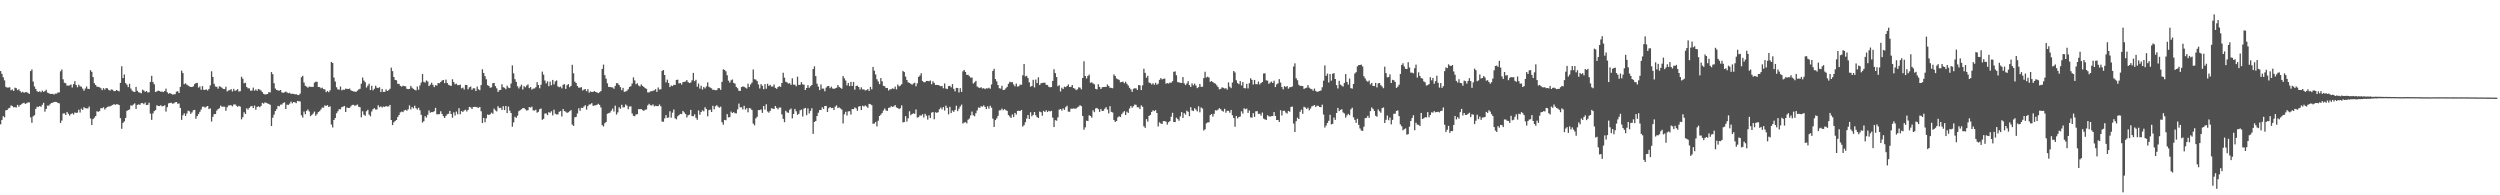<svg xmlns="http://www.w3.org/2000/svg" width="1920" height="150"><path fill="#4f4f4f" d="M0 54.568h1v40.945H0zM1 56.749h1v35.386H1zM2 59.347h1v29.87H2zM3 61.723h1v28.45H3zM4 66.648h1v18.083H4zM5 67.266h1v17.21H5zM6 67.241h1v16.028H6zM7 67.041h1v15.763H7zM8 69.329h1v11.592H8zM9 68.726h1v12.722H9zM10 69.833h1v12.615H10zM11 67.308h1v14.992H11zM12 67.724h1v14.87H12zM13 69.228h1v11.289H13zM14 68.569h1v13.387H14zM15 70.063h1v10.611H15zM16 71.09h1v8.973H16zM17 70.51h1v8.822H17zM18 71.253h1v7.688H18zM19 70.765h1v9.077H19zM20 70.775h1v8.459H20zM21 71.301h1v7.359H21zM22 72.151h1v6.535H22zM23 54.62h1v35.511H23zM24 53.343h1v40.978H24zM25 62.613h1v26.753H25zM26 66.384h1v22.114H26zM27 68.321h1v15.351H27zM28 70.054h1v11.929H28zM29 70.614h1v11.611H29zM30 70.1h1v11.31H30zM31 70.878h1v11.195H31zM32 69.566h1v10.927H32zM33 70.622h1v8.327H33zM34 69.944h1v15.814H34zM35 68.911h1v14.775H35zM36 71.132h1v9.993H36zM37 71.553h1v9.608H37zM38 72.138h1v7.918H38zM39 72.078h1v7.023H39zM40 72.075h1v6.794H40zM41 72.587h1v5.782H41zM42 71.862h1v6.354H42zM43 71.871h1v6.501H43zM44 71.028h1v8.008H44zM45 70.946h1v8.488H45zM46 54.789h1v39.602H46zM47 53.377h1v39.205H47zM48 60.911h1v26.259H48zM49 63.551h1v23.488H49zM50 63.946h1v24.364H50zM51 65.754h1v20.23H51zM52 65.767h1v21.584H52zM53 65.545h1v23.258H53zM54 64.847h1v22.817H54zM55 67.149h1v19.778H55zM56 64.603h1v23.367H56zM57 62.312h1v24.07H57zM58 65.261h1v21.482H58zM59 67.042h1v19.44H59zM60 65.033h1v19.251H60zM61 66.251h1v20.171H61zM62 66.601h1v16.848H62zM63 68.055h1v16.365H63zM64 69.666h1v12.724H64zM65 68.006h1v15.086H65zM66 66.392h1v16.861H66zM67 68.175h1v15.15H67zM68 68.328h1v13.467H68zM69 53.888h1v37.095H69zM70 55.119h1v40.861H70zM71 59.19h1v32.282H71zM72 63.915h1v26.479H72zM73 65.28h1v23.834H73zM74 66.576h1v18.863H74zM75 66.729h1v19.109H75zM76 67.028h1v18.318H76zM77 67.775h1v15.329H77zM78 69.24h1v13.91H78zM79 67.709h1v14.663H79zM80 68.826h1v15.289H80zM81 67.655h1v15.415H81zM82 67.853h1v14.206H82zM83 69.027h1v12.77H83zM84 69.598h1v12.063H84zM85 68.646h1v12.516H85zM86 68.915h1v11.761H86zM87 69.997h1v9.92H87zM88 69.919h1v10.691H88zM89 69.113h1v10.928H89zM90 69.661h1v10.491H90zM91 70.163h1v10.55H91zM92 63.62h1v27.093H92zM93 50.871h1v48.059H93zM94 59.958h1v34.429H94zM95 57.179h1v36.03H95zM96 63.809h1v26.771H96zM97 65.007h1v20.164H97zM98 66.869h1v17.669H98zM99 64.371h1v19.711H99zM100 68.017h1v12.942H100zM101 69.592h1v11.547H101zM102 70.411h1v9.888H102zM103 70.677h1v8.719H103zM104 66.73h1v16.925H104zM105 69.75h1v10.815H105zM106 70.884h1v9.233H106zM107 71.176h1v9.337H107zM108 71.675h1v7.53H108zM109 68.879h1v10.32H109zM110 69.532h1v10.538H110zM111 70.547h1v8.242H111zM112 69.848h1v10.845H112zM113 71.003h1v9.549H113zM114 70.857h1v8.059H114zM115 62.949h1v24.277H115zM116 58.208h1v33.841H116zM117 63.041h1v24.111H117zM118 64.73h1v20.641H118zM119 70.676h1v13.837H119zM120 70.148h1v10.686H120zM121 69.591h1v11.779H121zM122 69.874h1v11.585H122zM123 70.442h1v10.345H123zM124 70.321h1v11.376H124zM125 70.721h1v10.757H125zM126 69.889h1v10.956H126zM127 68.069h1v17.623H127zM128 70.864h1v11.485H128zM129 71.988h1v7.446H129zM130 71.446h1v7.629H130zM131 72.021h1v6.886H131zM132 72.616h1v6.994H132zM133 72.465h1v6.968H133zM134 72.34h1v6.239H134zM135 70.403h1v7.946H135zM136 70.016h1v9.653H136zM137 71.438h1v8.027H137zM138 66.699h1v16.216H138zM139 54.239h1v37.796H139zM140 56.134h1v32.406H140zM141 64.678h1v22.354H141zM142 63.985h1v25.124H142zM143 64.98h1v22.203H143zM144 65.701h1v19.277H144zM145 66.34h1v19.166H145zM146 66.839h1v20.601H146zM147 66.832h1v19.488H147zM148 66.3h1v18.393H148zM149 64.598h1v19.78H149zM150 63.802h1v27.381H150zM151 63.648h1v25.474H151zM152 67.263h1v20.346H152zM153 66.407h1v19.511H153zM154 68.891h1v15.287H154zM155 66.165h1v15.808H155zM156 69.01h1v12.906H156zM157 68.946h1v13.763H157zM158 68.658h1v13.276H158zM159 69.511h1v11.884H159zM160 68.3h1v15.484H160zM161 65.578h1v17.677H161zM162 54.742h1v38.612H162zM163 59.092h1v30.649H163zM164 64.368h1v23.303H164zM165 66.398h1v21.186H165zM166 66.669h1v18.285H166zM167 68.084h1v15.704H167zM168 66.251h1v16.897H168zM169 66.665h1v14.446H169zM170 67.43h1v14.525H170zM171 68.292h1v13.644H171zM172 68.404h1v13.549H172zM173 66.588h1v18.527H173zM174 70.178h1v12.207H174zM175 69.412h1v11.625H175zM176 69.203h1v11.628H176zM177 68.39h1v12.465H177zM178 70.252h1v11.479H178zM179 68.263h1v12.096H179zM180 69.796h1v10.296H180zM181 69.254h1v11.921H181zM182 68.472h1v13.572H182zM183 70.373h1v10.934H183zM184 70.049h1v11.873H184zM185 58.942h1v32.725H185zM186 60.49h1v29.52H186zM187 63.943h1v22.303H187zM188 63.589h1v23.982H188zM189 66.752h1v16.447H189zM190 67.818h1v16.339H190zM191 67.844h1v14.994H191zM192 69.667h1v12.082H192zM193 69.507h1v11.826H193zM194 67.28h1v15.656H194zM195 69.65h1v11.449H195zM196 68.666h1v15.598H196zM197 69.758h1v12.366H197zM198 68.296h1v13.342H198zM199 68.802h1v13.583H199zM200 69.552h1v11.787H200zM201 70.757h1v8.264H201zM202 72.087h1v7.546H202zM203 72.529h1v6.093H203zM204 72.399h1v6.588H204zM205 72.199h1v7.243H205zM206 70.682h1v9.144H206zM207 71.017h1v9.491H207zM208 55.329h1v41.515H208zM209 56.979h1v33.453H209zM210 63.896h1v24.149H210zM211 68h1v17.278H211zM212 69.048h1v14.8H212zM213 69.427h1v11.923H213zM214 69.651h1v12.013H214zM215 69.103h1v11.276H215zM216 70.938h1v9.327H216zM217 71.248h1v7.902H217zM218 70.924h1v7.683H218zM219 70.294h1v13.441H219zM220 71.001h1v9.367H220zM221 71.582h1v9.012H221zM222 71.211h1v8.354H222zM223 72.159h1v5.894H223zM224 71.961h1v7.373H224zM225 72.133h1v6.226H225zM226 72.447h1v6.167H226zM227 72.297h1v6.944H227zM228 72.902h1v4.633H228zM229 73.026h1v4.767H229zM230 71.9h1v6.036H230zM231 59.36h1v29.167H231zM232 58.234h1v32.036H232zM233 63.41h1v22.25H233zM234 65.9h1v21.81H234zM235 66.496h1v18.655H235zM236 67.345h1v16.726H236zM237 66.445h1v19.147H237zM238 66.686h1v22.496H238zM239 66.772h1v21.509H239zM240 66.739h1v20.479H240zM241 63.501h1v22.199H241zM242 62.794h1v26.069H242zM243 62.767h1v24.952H243zM244 66.75h1v19.331H244zM245 66.881h1v18.532H245zM246 67.814h1v16.278H246zM247 67.31h1v15.263H247zM248 68.457h1v14.224H248zM249 68.681h1v12.208H249zM250 70.745h1v10.624H250zM251 69.813h1v10.935H251zM252 70.805h1v11.393H252zM253 69.35h1v12.319H253zM254 47.57h1v48.07H254zM255 48.32h1v49.587H255zM256 59.622h1v32.524H256zM257 62.625h1v28.047H257zM258 67.039h1v19.964H258zM259 68.59h1v16.873H259zM260 68.935h1v14.939H260zM261 66.468h1v17.505H261zM262 69.381h1v12.92H262zM263 68.823h1v13.089H263zM264 68.955h1v12.423H264zM265 68.033h1v17.958H265zM266 68.262h1v14.274H266zM267 68.398h1v14.536H267zM268 67.986h1v14.918H268zM269 69.307h1v12.371H269zM270 69.83h1v10.734H270zM271 70.173h1v10.289H271zM272 70.353h1v10.836H272zM273 70.562h1v10.387H273zM274 69.562h1v10.721H274zM275 68.726h1v13.278H275zM276 68.218h1v14.168H276zM277 64.29h1v25.802H277zM278 59.526h1v25.936H278zM279 61.855h1v26.274H279zM280 63.152h1v25.78H280zM281 67.245h1v18.23H281zM282 65.723h1v18.621H282zM283 64.241h1v23.783H283zM284 69.167h1v20.152H284zM285 65.895h1v19.711H285zM286 69.31h1v14.54H286zM287 68.163h1v14.943H287zM288 65.865h1v18.234H288zM289 67.341h1v16.734H289zM290 67.63h1v13.207H290zM291 66.993h1v15.339H291zM292 70.7h1v10.996H292zM293 68.302h1v14.294H293zM294 70.626h1v11.202H294zM295 70.57h1v11.55H295zM296 68.639h1v12.76H296zM297 69.888h1v11.974H297zM298 69.288h1v12.439H298zM299 68.16h1v12.419H299zM300 51.915h1v40.247H300zM301 54.644h1v41.43H301zM302 59.113h1v34.843H302zM303 61.372h1v31.583H303zM304 61.645h1v30.537H304zM305 64.35h1v25.532H305zM306 64.425h1v23.881H306zM307 65.931h1v20.413H307zM308 66.584h1v19.104H308zM309 65.864h1v20.285H309zM310 66.088h1v18.743H310zM311 66.289h1v18.101H311zM312 68.212h1v16.841H312zM313 68.449h1v15.452H313zM314 68.242h1v12.682H314zM315 65.968h1v18.068H315zM316 67.371h1v14.88H316zM317 68.231h1v15.01H317zM318 68.943h1v12.275H318zM319 69.451h1v13.646H319zM320 66.445h1v17.681H320zM321 68.927h1v13.85H321zM322 65.658h1v19.088H322zM323 63.398h1v24.757H323zM324 56.844h1v37.321H324zM325 62.818h1v30.269H325zM326 63.436h1v25.828H326zM327 61.816h1v28.514H327zM328 62.539h1v25.617H328zM329 66.077h1v18.769H329zM330 65.047h1v21.555H330zM331 63.561h1v22.486H331zM332 65.161h1v20.956H332zM333 66.928h1v18.459H333zM334 65.458h1v17.364H334zM335 65.684h1v22.058H335zM336 63.758h1v24.073H336zM337 63.953h1v23.681H337zM338 62.981h1v22.487H338zM339 61.863h1v25.642H339zM340 61.416h1v27.842H340zM341 63.87h1v26.745H341zM342 61.128h1v27.921H342zM343 63.739h1v24.043H343zM344 65.128h1v22.227H344zM345 65.629h1v19.581H345zM346 65.997h1v21.55H346zM347 60.866h1v29.576H347zM348 63.008h1v23.284H348zM349 64.712h1v23.994H349zM350 64.282h1v21.44H350zM351 65.407h1v22.332H351zM352 65.4h1v17.736H352zM353 64.979h1v22.796H353zM354 67.845h1v17.495H354zM355 67.267h1v18.677H355zM356 68.712h1v16.192H356zM357 65.164h1v19.112H357zM358 65.255h1v20.414H358zM359 68.618h1v15.826H359zM360 66.996h1v15.143H360zM361 66.46h1v16.034H361zM362 68.939h1v14.845H362zM363 67.812h1v14.411H363zM364 67.86h1v14.233H364zM365 69.9h1v12.242H365zM366 66.502h1v15.981H366zM367 68.574h1v14.251H367zM368 69.262h1v12.854H368zM369 65.386h1v20.076H369zM370 53.174h1v41.364H370zM371 56.019h1v34.575H371zM372 58.456h1v35.439H372zM373 60.895h1v29.996H373zM374 65.396h1v22.587H374zM375 66.016h1v22.336H375zM376 67.375h1v20.396H376zM377 67.019h1v19.515H377zM378 63.898h1v23.469H378zM379 63.671h1v19.784H379zM380 66.173h1v18.598H380zM381 67.829h1v17.702H381zM382 70.624h1v10.945H382zM383 69.286h1v13.698H383zM384 69.011h1v13.737H384zM385 64.698h1v19.712H385zM386 66.985h1v14.555H386zM387 67.421h1v17.085H387zM388 68.515h1v12.919H388zM389 65.818h1v21.065H389zM390 67.27h1v14.552H390zM391 67.623h1v17.359H391zM392 64.17h1v22.619H392zM393 50.233h1v47.06H393zM394 56.295h1v37.698H394zM395 60.844h1v28.803H395zM396 62.87h1v27.629H396zM397 66.269h1v22.542H397zM398 67.945h1v17.434H398zM399 66.481h1v18.15H399zM400 65.009h1v18.91H400zM401 68.709h1v14.405H401zM402 66.17h1v16.831H402zM403 67.042h1v16.954H403zM404 65.679h1v19.264H404zM405 64.893h1v19.682H405zM406 67.683h1v14.52H406zM407 66.844h1v15.792H407zM408 68.829h1v13.074H408zM409 68.027h1v16.714H409zM410 67.936h1v17.03H410zM411 67.036h1v17.216H411zM412 63.102h1v23.441H412zM413 65.26h1v20.618H413zM414 67.812h1v16.044H414zM415 65.096h1v18.234H415zM416 54.982h1v37.03H416zM417 57.273h1v33.996H417zM418 61.813h1v25.377H418zM419 64.038h1v23.045H419zM420 62.477h1v25.951H420zM421 66.191h1v19.965H421zM422 62.691h1v23.885H422zM423 65.466h1v19.967H423zM424 61.392h1v27.236H424zM425 64.748h1v19.516H425zM426 62.456h1v24.876H426zM427 61.76h1v26.21H427zM428 66.377h1v21.503H428zM429 66.945h1v18.914H429zM430 66.48h1v18.816H430zM431 67.856h1v21.629H431zM432 65.099h1v18.653H432zM433 64.632h1v20.724H433zM434 68.228h1v17.533H434zM435 65.408h1v21.303H435zM436 64.571h1v21.672H436zM437 66.959h1v18.486H437zM438 65.971h1v18.598H438zM439 49.757h1v45.914H439zM440 56.261h1v40.462H440zM441 62.694h1v27.398H441zM442 63.809h1v25.96H442zM443 66.044h1v21.114H443zM444 67.371h1v15.842H444zM445 67.203h1v17.867H445zM446 66.988h1v15.752H446zM447 69.497h1v13.449H447zM448 68.756h1v13.034H448zM449 68.406h1v12.399H449zM450 70.067h1v14.135H450zM451 68.461h1v13.025H451zM452 71.194h1v9.077H452zM453 70.157h1v9.983H453zM454 70.729h1v8.466H454zM455 70.531h1v10.77H455zM456 69.928h1v11.074H456zM457 70.688h1v10.208H457zM458 70.955h1v9.529H458zM459 71.515h1v8.195H459zM460 70.851h1v9.753H460zM461 69.937h1v12.615H461zM462 52.959h1v43.128H462zM463 49.621h1v47.563H463zM464 57.682h1v36.996H464zM465 60.417h1v33.259H465zM466 63.999h1v23.329H466zM467 66.78h1v20.154H467zM468 66.769h1v19.723H468zM469 67.095h1v17.93H469zM470 67.106h1v16.319H470zM471 68.128h1v17.54H471zM472 66.01h1v15.146H472zM473 63.856h1v24.134H473zM474 63.976h1v22.344H474zM475 65.282h1v17.148H475zM476 66.908h1v16.64H476zM477 69.293h1v11.169H477zM478 67.48h1v15.004H478zM479 70.511h1v11.875H479zM480 70.284h1v9.939H480zM481 69.684h1v11.471H481zM482 68.481h1v15.412H482zM483 66.77h1v15.07H483zM484 66.194h1v15.477H484zM485 64.169h1v22.982H485zM486 59.42h1v29.54H486zM487 61.722h1v27.538H487zM488 64.701h1v23.228H488zM489 63.963h1v23.704H489zM490 65.689h1v18.13H490zM491 66.409h1v17.526H491zM492 64.806h1v18.883H492zM493 65.928h1v18.658H493zM494 66.763h1v18.375H494zM495 67.684h1v16.586H495zM496 68.234h1v15.851H496zM497 70.947h1v10.03H497zM498 70.972h1v8.762H498zM499 70.145h1v10.671H499zM500 70.083h1v10.948H500zM501 69.662h1v10.521H501zM502 69.372h1v12.341H502zM503 68.45h1v12.749H503zM504 70.551h1v10.949H504zM505 67.155h1v14.355H505zM506 68.74h1v11.502H506zM507 68.531h1v13.058H507zM508 54.444h1v38.869H508zM509 53.762h1v39.79H509zM510 57.603h1v33.31H510zM511 63.296h1v25.126H511zM512 61.145h1v29.364H512zM513 63.681h1v26.584H513zM514 66.856h1v18.581H514zM515 65.626h1v24.749H515zM516 66.118h1v20.392H516zM517 65.148h1v18.978H517zM518 65.234h1v25.659H518zM519 61.409h1v30.226H519zM520 61.166h1v28.112H520zM521 64.066h1v24.322H521zM522 63.743h1v23.727H522zM523 64.923h1v22.716H523zM524 63.077h1v22.119H524zM525 62.859h1v23.476H525zM526 62.542h1v25.075H526zM527 61.471h1v28.72H527zM528 63.088h1v25.499H528zM529 63.784h1v24.291H529zM530 63.401h1v20.963H530zM531 61.713h1v27.492H531zM532 55.946h1v33.274H532zM533 62.352h1v25.459H533zM534 61.273h1v29.173H534zM535 66.586h1v25.415H535zM536 64.132h1v20.713H536zM537 68.029h1v20.078H537zM538 65.843h1v20.158H538zM539 68.763h1v15.963H539zM540 66.819h1v18.692H540zM541 67.904h1v14.47H541zM542 66.378h1v17.398H542zM543 63.223h1v26.121H543zM544 66.618h1v18.031H544zM545 67.288h1v16.929H545zM546 67.816h1v18.223H546zM547 69.031h1v12.248H547zM548 68.922h1v15.067H548zM549 69.309h1v12.28H549zM550 69.179h1v11.627H550zM551 67.754h1v14.166H551zM552 67.739h1v14.963H552zM553 69.035h1v12.884H553zM554 62.869h1v30.998H554zM555 53.232h1v42.547H555zM556 53.697h1v38.395H556zM557 54.777h1v37.576H557zM558 57.82h1v29.813H558zM559 61.975h1v28.166H559zM560 63.498h1v26.485H560zM561 61.672h1v24.028H561zM562 61.027h1v25.795H562zM563 63.646h1v22.486H563zM564 64.265h1v22.704H564zM565 66.74h1v20.328H565zM566 67.802h1v16.238H566zM567 69.753h1v9.814H567zM568 69.837h1v12.579H568zM569 66.844h1v15.513H569zM570 66.346h1v17.744H570zM571 66.669h1v14.599H571zM572 67.279h1v16.843H572zM573 67.997h1v15.086H573zM574 64.274h1v22.014H574zM575 66.792h1v16.204H575zM576 64.844h1v18.498H576zM577 63.443h1v21.07H577zM578 53.353h1v41.554H578zM579 60.82h1v35.431H579zM580 61.115h1v29.821H580zM581 62.236h1v27.449H581zM582 64.851h1v19.681H582zM583 67.942h1v16.645H583zM584 64.599h1v19.448H584zM585 65.887h1v20.805H585zM586 68.504h1v12.898H586zM587 64.613h1v19.519H587zM588 68.157h1v11.9H588zM589 64.334h1v21.26H589zM590 66.007h1v20.518H590zM591 65.13h1v20.048H591zM592 66.456h1v16.692H592zM593 66.459h1v16.926H593zM594 64.876h1v18.786H594zM595 67.499h1v13.899H595zM596 68.187h1v14.652H596zM597 66.876h1v17.108H597zM598 66.222h1v16.432H598zM599 66.73h1v15.874H599zM600 63.769h1v24.108H600zM601 55.848h1v35.427H601zM602 59.631h1v34.212H602zM603 62.791h1v22.282H603zM604 63.266h1v22.998H604zM605 64.197h1v22.466H605zM606 63.865h1v20.458H606zM607 65.154h1v18.187H607zM608 60.161h1v30.748H608zM609 64.949h1v22.585H609zM610 65.033h1v18.627H610zM611 66.271h1v19.197H611zM612 58.899h1v29.261H612zM613 65.235h1v22.181H613zM614 65.093h1v19.667H614zM615 63.061h1v21.094H615zM616 64.788h1v24.719H616zM617 65.055h1v18.385H617zM618 69.143h1v13.733H618zM619 67.562h1v20.887H619zM620 65.423h1v17.842H620zM621 67.416h1v19.72H621zM622 66.198h1v18.938H622zM623 65.294h1v17.837H623zM624 53.037h1v49.793H624zM625 50.919h1v42.779H625zM626 58.49h1v34.431H626zM627 64.262h1v24.839H627zM628 66.498h1v20.077H628zM629 69.146h1v15.39H629zM630 64.824h1v19.697H630zM631 68.051h1v14.386H631zM632 68.049h1v15.569H632zM633 70.102h1v11.3H633zM634 67.238h1v14.14H634zM635 66.19h1v19.814H635zM636 65.999h1v17.135H636zM637 67.74h1v14.445H637zM638 66.551h1v16.517H638zM639 67.947h1v14.96H639zM640 68.321h1v16.222H640zM641 67.766h1v14.118H641zM642 67.364h1v13.567H642zM643 65.275h1v17.783H643zM644 66.71h1v15.785H644zM645 67.407h1v15.886H645zM646 68.151h1v16.009H646zM647 58.425h1v36.407H647zM648 60.139h1v27.683H648zM649 61.844h1v24.014H649zM650 65.597h1v23.139H650zM651 63.681h1v21.877H651zM652 66.099h1v19.304H652zM653 62.898h1v25.113H653zM654 66.047h1v17.662H654zM655 62.932h1v20.936H655zM656 68.876h1v13.652H656zM657 66.059h1v17.19H657zM658 65.719h1v19.355H658zM659 66.836h1v15.054H659zM660 68.779h1v12.693H660zM661 67.084h1v17.434H661zM662 68.634h1v12.573H662zM663 68.657h1v13.147H663zM664 69.494h1v11.515H664zM665 69.185h1v12.581H665zM666 68.381h1v14.447H666zM667 69.9h1v9.855H667zM668 66.693h1v13.354H668zM669 68.621h1v12.112H669zM670 51.415h1v43.682H670zM671 54.316h1v40.584H671zM672 57.176h1v36.453H672zM673 60.868h1v36.2H673zM674 62.582h1v30.087H674zM675 64.618h1v24.491H675zM676 59.964h1v28.079H676zM677 62.459h1v24.302H677zM678 65.899h1v18.944H678zM679 66.242h1v17.054H679zM680 67.641h1v17.16H680zM681 67.543h1v17.675H681zM682 69.492h1v13.325H682zM683 68.621h1v13.99H683zM684 68.449h1v13.096H684zM685 67.845h1v14.213H685zM686 68.317h1v13.401H686zM687 66.508h1v14.207H687zM688 68.662h1v13.883H688zM689 64.945h1v17.996H689zM690 66.282h1v17.537H690zM691 65.754h1v17.41H691zM692 64.647h1v16.285H692zM693 54.481h1v39.513H693zM694 55.37h1v38.34H694zM695 58.835h1v30.429H695zM696 61.425h1v31.943H696zM697 63.216h1v27.657H697zM698 63.692h1v21.739H698zM699 64.344h1v24.154H699zM700 65.041h1v22.515H700zM701 64.11h1v22.994H701zM702 63.54h1v23.867H702zM703 66.266h1v17.811H703zM704 63.966h1v26.368H704zM705 59.066h1v30.888H705zM706 57.986h1v30.652H706zM707 56.285h1v32.536H707zM708 62.163h1v25.6H708zM709 63.153h1v27.109H709zM710 63.13h1v24.283H710zM711 62.14h1v26.685H711zM712 62.157h1v29.682H712zM713 62.424h1v26.141H713zM714 61.799h1v28.851H714zM715 64.713h1v21.816H715zM716 62.412h1v23.631H716zM717 63.682h1v27.9H717zM718 65.286h1v20.941H718zM719 65.155h1v21.518H719zM720 65.307h1v20.84H720zM721 65.689h1v18.225H721zM722 66.253h1v16.394H722zM723 65.99h1v18.013H723zM724 67.81h1v14.412H724zM725 64.125h1v20.787H725zM726 68.016h1v13.074H726zM727 68.396h1v14.483H727zM728 66.158h1v21.684H728zM729 65.889h1v16.207H729zM730 67.076h1v19.751H730zM731 64.54h1v20.417H731zM732 68.207h1v17.741H732zM733 70.153h1v14.271H733zM734 67.466h1v13.736H734zM735 67.595h1v17.73H735zM736 71.011h1v12.436H736zM737 67.713h1v14.011H737zM738 70.534h1v9.788H738zM739 54.807h1v40.045H739zM740 53.71h1v40.451H740zM741 55.262h1v38.552H741zM742 57.566h1v37.144H742zM743 57.373h1v34.558H743zM744 58.544h1v32.514H744zM745 59.654h1v28.949H745zM746 59.526h1v26.171H746zM747 64.147h1v24.397H747zM748 63.257h1v26.035H748zM749 62.086h1v24.856H749zM750 66.453h1v18.408H750zM751 67.187h1v15.396H751zM752 67.547h1v15.315H752zM753 66.983h1v14.566H753zM754 67.97h1v14.004H754zM755 67.701h1v13.263H755zM756 68.433h1v13.622H756zM757 67.78h1v15.915H757zM758 67.926h1v13.723H758zM759 67.363h1v16.117H759zM760 68.128h1v13.091H760zM761 64.889h1v17.845H761zM762 54.499h1v36.658H762zM763 52.837h1v44.631H763zM764 60.732h1v31.475H764zM765 62.46h1v28.475H765zM766 65.304h1v23.677H766zM767 67.806h1v16.97H767zM768 68.055h1v16.629H768zM769 65.909h1v17.512H769zM770 69.122h1v15.561H770zM771 68.97h1v14.788H771zM772 67.861h1v16.774H772zM773 66.711h1v18.427H773zM774 64.378h1v23.983H774zM775 62.756h1v26.706H775zM776 63.22h1v27.383H776zM777 63.005h1v24.922H777zM778 64.867h1v25.069H778zM779 66.318h1v20.421H779zM780 64.177h1v23.821H780zM781 66.488h1v18.655H781zM782 66.2h1v18.886H782zM783 64.915h1v20.297H783zM784 65.087h1v19.345H784zM785 57.781h1v39.452H785zM786 49.139h1v47.023H786zM787 58.684h1v35.217H787zM788 58.233h1v32.794H788zM789 59.959h1v28.373H789zM790 63.245h1v28.083H790zM791 66.549h1v19.682H791zM792 65.976h1v23.353H792zM793 61.264h1v26.958H793zM794 67.142h1v18.879H794zM795 61.084h1v27.448H795zM796 63.816h1v26.156H796zM797 59.367h1v31.316H797zM798 65.324h1v20.37H798zM799 63.962h1v22.221H799zM800 63.738h1v25.159H800zM801 63.481h1v21.687H801zM802 63.517h1v22.475H802zM803 65.14h1v19.542H803zM804 65.333h1v20.734H804zM805 66.661h1v18.436H805zM806 67.056h1v18.529H806zM807 66.845h1v18.313H807zM808 62.167h1v28.217H808zM809 53.204h1v44.396H809zM810 56.159h1v36.144H810zM811 59.183h1v33.484H811zM812 66.219h1v23.946H812zM813 65.431h1v18.804H813zM814 70.256h1v13.466H814zM815 67.347h1v17.611H815zM816 68.392h1v14.834H816zM817 66.574h1v17.782H817zM818 66.928h1v15.363H818zM819 66.062h1v15.14H819zM820 64.853h1v20.931H820zM821 66.827h1v19.04H821zM822 66.733h1v16.732H822zM823 65.302h1v18.276H823zM824 67.574h1v15.67H824zM825 68.087h1v15.44H825zM826 69.226h1v14.123H826zM827 68.582h1v13.917H827zM828 67.025h1v14.77H828zM829 67.347h1v13.435H829zM830 68.63h1v12.952H830zM831 59.905h1v29.119H831zM832 47.033h1v52.619H832zM833 58.37h1v39.401H833zM834 60.238h1v32.457H834zM835 58.329h1v34.638H835zM836 57.292h1v31.276H836zM837 63.561h1v25.498H837zM838 63.218h1v27.14H838zM839 64.048h1v20.687H839zM840 64.751h1v21.342H840zM841 68.242h1v15.024H841zM842 68.645h1v14.261H842zM843 64.71h1v19.178H843zM844 66.783h1v19.123H844zM845 68.341h1v15.432H845zM846 67.02h1v18.28H846zM847 66.809h1v18.219H847zM848 66.72h1v16.767H848zM849 66.781h1v15.528H849zM850 64.859h1v19.33H850zM851 66.014h1v21.08H851zM852 67.355h1v14.22H852zM853 67.475h1v18.448H853zM854 67.792h1v18.567H854zM855 57.197h1v34.914H855zM856 58.333h1v35.291H856zM857 60.269h1v32.643H857zM858 60.848h1v29.292H858zM859 61.335h1v27.955H859zM860 63.234h1v26.662H860zM861 62.92h1v24.796H861zM862 62.685h1v23.743H862zM863 63.953h1v21.418H863zM864 62.774h1v25.613H864zM865 64.367h1v21.387H865zM866 65.715h1v21.029H866zM867 67.407h1v15.919H867zM868 68.619h1v12.792H868zM869 70.511h1v12.256H869zM870 68.145h1v13.436H870zM871 67.794h1v12.494H871zM872 67.864h1v12.66H872zM873 69.058h1v13.336H873zM874 65.305h1v17.087H874zM875 65.593h1v18.194H875zM876 69.155h1v11.789H876zM877 65.55h1v16.462H877zM878 52.787h1v44.2H878zM879 55.954h1v42.226H879zM880 59.684h1v31.826H880zM881 58.24h1v35.136H881zM882 63.4h1v25.584H882zM883 63.821h1v24.432H883zM884 64.855h1v21.129H884zM885 63.953h1v20.767H885zM886 65.117h1v20.251H886zM887 63.59h1v21.001H887zM888 65.099h1v21.673H888zM889 64.268h1v32.881H889zM890 61.347h1v32.607H890zM891 60.013h1v34.823H891zM892 60.966h1v34.251H892zM893 60.542h1v32.485H893zM894 60.347h1v32.628H894zM895 64.269h1v29.201H895zM896 63.781h1v31.889H896zM897 64.167h1v29.69H897zM898 63.412h1v29.614H898zM899 63.547h1v26.123H899zM900 62.343h1v24.313H900zM901 55.153h1v38.555H901zM902 54.843h1v38.892H902zM903 57.783h1v32.601H903zM904 63.059h1v28.373H904zM905 63.28h1v29.42H905zM906 63.588h1v25.826H906zM907 63.74h1v22.383H907zM908 59.188h1v31.367H908zM909 64.01h1v22.87H909zM910 65.325h1v22.695H910zM911 64.122h1v20.892H911zM912 62.292h1v23.582H912zM913 65.335h1v23.84H913zM914 66.753h1v15.562H914zM915 63.986h1v20.866H915zM916 65.52h1v19.786H916zM917 64.216h1v18.912H917zM918 65.716h1v18.449H918zM919 67.663h1v17.905H919zM920 66.928h1v14.751H920zM921 64.471h1v21.79H921zM922 66.659h1v15.866H922zM923 66.624h1v16.756H923zM924 60.026h1v40.205H924zM925 55.098h1v44.242H925zM926 59.477h1v35.259H926zM927 58.902h1v35.144H927zM928 59.534h1v34.388H928zM929 62.802h1v25.63H929zM930 62.241h1v25.325H930zM931 63.046h1v26.489H931zM932 63.834h1v23.59H932zM933 64.233h1v20.397H933zM934 65.525h1v19.385H934zM935 66.874h1v17.324H935zM936 68.644h1v14.473H936zM937 68.226h1v15.711H937zM938 67.091h1v17.988H938zM939 67.448h1v18.251H939zM940 67.998h1v15.55H940zM941 67.725h1v18.862H941zM942 68.834h1v16.214H942zM943 63.277h1v21.867H943zM944 66.584h1v19.991H944zM945 67.696h1v16.72H945zM946 63.376h1v25.152H946zM947 54.543h1v36.128H947zM948 55.638h1v41.707H948zM949 61.642h1v27.385H949zM950 63.803h1v27.12H950zM951 64.664h1v25.173H951zM952 62.271h1v27.168H952zM953 65.636h1v19.857H953zM954 63.02h1v24.231H954zM955 67.681h1v15.502H955zM956 67.824h1v16.068H956zM957 64.352h1v19.042H957zM958 67.867h1v18.844H958zM959 63.876h1v21.039H959zM960 60.115h1v30.07H960zM961 61.337h1v29.02H961zM962 64.929h1v21.954H962zM963 61.39h1v28.408H963zM964 64.637h1v20.849H964zM965 64.722h1v20.613H965zM966 62.6h1v24.901H966zM967 64.878h1v22.466H967zM968 63.809h1v24.976H968zM969 62.952h1v23.498H969zM970 56.446h1v34.65H970zM971 56.323h1v35.354H971zM972 61.69h1v30.441H972zM973 61.97h1v26.565H973zM974 64.351h1v25.004H974zM975 63.428h1v26.097H975zM976 62.633h1v26.533H976zM977 63.72h1v25.353H977zM978 61.931h1v24.126H978zM979 66.888h1v22.16H979zM980 64.823h1v27.349H980zM981 64.024h1v28.071H981zM982 60.799h1v32.862H982zM983 63.405h1v21.26H983zM984 66.829h1v21.84H984zM985 68.586h1v16.567H985zM986 66.075h1v18.978H986zM987 66.855h1v19.637H987zM988 66.05h1v21.212H988zM989 68.111h1v17.105H989zM990 67.018h1v18.815H990zM991 66.864h1v15.264H991zM992 66.413h1v15.437H992zM993 51.122h1v43.785H993zM994 48.63h1v52.755H994zM995 60.129h1v32.936H995zM996 61.628h1v28.793H996zM997 65.073h1v26.356H997zM998 66.009h1v19.871H998zM999 65.931h1v18.277H999zM1000 66.158h1v21.237H1000zM1001 68.305h1v13.691H1001zM1002 67.761h1v14.82H1002zM1003 67.335h1v16.301H1003zM1004 65.326h1v17.369H1004zM1005 67.344h1v17.458H1005zM1006 68.123h1v15.268H1006zM1007 68.524h1v13.182H1007zM1008 69.642h1v11.633H1008zM1009 67.98h1v12.652H1009zM1010 69.803h1v12.399H1010zM1011 70.532h1v10.616H1011zM1012 70.32h1v11.032H1012zM1013 69.902h1v12.271H1013zM1014 69.452h1v12.867H1014zM1015 67.015h1v13.39H1015zM1016 61.962h1v26.024H1016zM1017 50.214h1v47.707H1017zM1018 58.276h1v38.125H1018zM1019 56.547h1v37.881H1019zM1020 63.316h1v29.454H1020zM1021 56.853h1v31.307H1021zM1022 61.933h1v33.603H1022zM1023 56.639h1v38.467H1023zM1024 56.189h1v34.099H1024zM1025 60.662h1v31.374H1025zM1026 65.387h1v21.418H1026zM1027 67.955h1v14.945H1027zM1028 62.041h1v23.293H1028zM1029 64.978h1v19.397H1029zM1030 65.729h1v18.173H1030zM1031 66.492h1v19.899H1031zM1032 63.683h1v23.481H1032zM1033 56.892h1v33.456H1033zM1034 62.884h1v25.735H1034zM1035 64.949h1v22.5H1035zM1036 60.289h1v28.201H1036zM1037 67.691h1v16.264H1037zM1038 68.081h1v14.661H1038zM1039 64.436h1v25.676H1039zM1040 56.457h1v35.6H1040zM1041 55.444h1v38.881H1041zM1042 50.968h1v40.257H1042zM1043 49.957h1v45.926H1043zM1044 49.922h1v48.723H1044zM1045 49.632h1v50.558H1045zM1046 51.054h1v49.51H1046zM1047 58.554h1v38.775H1047zM1048 60.272h1v30.518H1048zM1049 61.959h1v28.525H1049zM1050 62.827h1v26.126H1050zM1051 61.866h1v28.636H1051zM1052 64.797h1v20.551H1052zM1053 63.717h1v18.791H1053zM1054 66.008h1v17.626H1054zM1055 66.089h1v19.15H1055zM1056 63.682h1v25.192H1056zM1057 67.12h1v22.463H1057zM1058 63.988h1v20.106H1058zM1059 63.749h1v21.688H1059zM1060 65.448h1v21.109H1060zM1061 66.509h1v16.539H1061zM1062 67.762h1v14.775H1062zM1063 51.194h1v43.287H1063zM1064 56.177h1v35.832H1064zM1065 59.389h1v29.325H1065zM1066 59.172h1v33.196H1066zM1067 57.099h1v33.165H1067zM1068 63.747h1v31.8H1068zM1069 61.3h1v30.738H1069zM1070 61.643h1v25.712H1070zM1071 62.938h1v24.419H1071zM1072 67.471h1v17.748H1072zM1073 66.58h1v18.221H1073zM1074 65.031h1v24.151H1074zM1075 56.795h1v38.743H1075zM1076 49.856h1v47.14H1076zM1077 48.568h1v51.541H1077zM1078 51.027h1v48.19H1078zM1079 52.839h1v45.792H1079zM1080 53.002h1v50.421H1080zM1081 47.78h1v55.23H1081zM1082 51.832h1v45.427H1082zM1083 55.772h1v37.154H1083zM1084 55.823h1v34.874H1084zM1085 56.323h1v32.217H1085zM1086 52.396h1v47.638H1086zM1087 49.608h1v44.628H1087zM1088 59.606h1v36.069H1088zM1089 55.556h1v40.329H1089zM1090 58.337h1v38.474H1090zM1091 59.972h1v26.76H1091zM1092 60.343h1v31.098H1092zM1093 62.531h1v28.299H1093zM1094 63.209h1v26.871H1094zM1095 65.709h1v24.38H1095zM1096 65.36h1v20.775H1096zM1097 64.624h1v25.475H1097zM1098 59.287h1v29.055H1098zM1099 61.717h1v24.54H1099zM1100 59.84h1v26.637H1100zM1101 64.286h1v21.057H1101zM1102 62.342h1v23.924H1102zM1103 58.116h1v27.887H1103zM1104 63.571h1v22.235H1104zM1105 67.295h1v19.082H1105zM1106 63.793h1v21.494H1106zM1107 67.472h1v17.497H1107zM1108 66.149h1v16.367H1108zM1109 54.642h1v41.146H1109zM1110 51.768h1v49.603H1110zM1111 52.328h1v47.299H1111zM1112 49.412h1v47.253H1112zM1113 50.431h1v51.602H1113zM1114 50.698h1v49.909H1114zM1115 49.905h1v50.786H1115zM1116 54.906h1v41.028H1116zM1117 57.419h1v31.69H1117zM1118 62.127h1v29.592H1118zM1119 63.39h1v26.62H1119zM1120 60.846h1v30.32H1120zM1121 63.675h1v22.503H1121zM1122 63.891h1v19.699H1122zM1123 65.821h1v22.847H1123zM1124 61.906h1v24.878H1124zM1125 62.37h1v25.961H1125zM1126 64.188h1v24.016H1126zM1127 62.158h1v25.279H1127zM1128 60.042h1v26.519H1128zM1129 62.266h1v27.701H1129zM1130 67.449h1v20.292H1130zM1131 63.24h1v24.85H1131zM1132 52.676h1v42.674H1132zM1133 53.907h1v38.819H1133zM1134 62.362h1v25.745H1134zM1135 61.736h1v29.817H1135zM1136 57.171h1v32.369H1136zM1137 60.335h1v31.724H1137zM1138 59.923h1v30.408H1138zM1139 58.365h1v31.817H1139zM1140 59.486h1v30.328H1140zM1141 61.946h1v23.983H1141zM1142 61.543h1v25.195H1142zM1143 62.926h1v21.751H1143zM1144 64.249h1v21.438H1144zM1145 63.188h1v24.533H1145zM1146 60.362h1v28.701H1146zM1147 54.003h1v43.563H1147zM1148 50.645h1v49.638H1148zM1149 50.319h1v50.998H1149zM1150 51.335h1v45.544H1150zM1151 46.727h1v51.323H1151zM1152 51.924h1v44.012H1152zM1153 58.682h1v37.397H1153zM1154 60.638h1v36.972H1154zM1155 55.31h1v36.423H1155zM1156 57.991h1v33.825H1156zM1157 57.713h1v35H1157zM1158 61.576h1v31.307H1158zM1159 59.822h1v34.589H1159zM1160 59.208h1v29.73H1160zM1161 59.405h1v32.991H1161zM1162 59.242h1v32.692H1162zM1163 62.047h1v27.661H1163zM1164 62.827h1v24.932H1164zM1165 58.735h1v33.137H1165zM1166 62.352h1v24.975H1166zM1167 64.263h1v23.461H1167zM1168 64.085h1v21.96H1168zM1169 66.826h1v20.113H1169zM1170 66.172h1v22.25H1170zM1171 60.601h1v32.664H1171zM1172 55.316h1v41.106H1172zM1173 56.773h1v36.223H1173zM1174 54.022h1v37.785H1174zM1175 53.874h1v37.722H1175zM1176 57.511h1v30.886H1176zM1177 59.878h1v33.033H1177zM1178 55.555h1v39.717H1178zM1179 49.399h1v47.157H1179zM1180 61.472h1v31.181H1180zM1181 65.689h1v28.679H1181zM1182 65.227h1v23.656H1182zM1183 66.158h1v20.091H1183zM1184 66.985h1v19.041H1184zM1185 67.132h1v18.204H1185zM1186 66.967h1v18.626H1186zM1187 67.737h1v15.134H1187zM1188 67.581h1v15.557H1188zM1189 67.891h1v19.117H1189zM1190 65.935h1v21.974H1190zM1191 68.35h1v13.496H1191zM1192 67.486h1v15.289H1192zM1193 67.269h1v13.034H1193zM1194 67.842h1v14.088H1194zM1195 68.429h1v14.506H1195zM1196 68.306h1v15.139H1196zM1197 68.176h1v16.133H1197zM1198 66.985h1v19.183H1198zM1199 66.007h1v17.248H1199zM1200 66.304h1v17.735H1200zM1201 61.55h1v39.953H1201zM1202 55.055h1v43.656H1202zM1203 50.602h1v47.052H1203zM1204 58.786h1v43.27H1204zM1205 57.281h1v39.803H1205zM1206 54.036h1v45.4H1206zM1207 50.714h1v47.142H1207zM1208 53.903h1v45.617H1208zM1209 50.731h1v50.275H1209zM1210 55.555h1v48.711H1210zM1211 53.897h1v43.882H1211zM1212 58.939h1v35.078H1212zM1213 56.082h1v39.421H1213zM1214 56.931h1v34.115H1214zM1215 56.215h1v35.901H1215zM1216 57.926h1v31.973H1216zM1217 52.998h1v35.602H1217zM1218 53.696h1v38.583H1218zM1219 52.834h1v38.364H1219zM1220 59.275h1v29.606H1220zM1221 64.059h1v24.211H1221zM1222 67.039h1v17.362H1222zM1223 67.763h1v17.546H1223zM1224 37.376h1v59.74H1224zM1225 38.001h1v67.635H1225zM1226 46.766h1v58.273H1226zM1227 43.788h1v69.394H1227zM1228 34.613h1v84.011H1228zM1229 30.325h1v87.979H1229zM1230 27.809h1v94.215H1230zM1231 33.504h1v78.314H1231zM1232 42.756h1v61.24H1232zM1233 40.275h1v66.916H1233zM1234 46.528h1v57.247H1234zM1235 63.011h1v29.598H1235zM1236 51.774h1v45.984H1236zM1237 55.91h1v46.353H1237zM1238 52.8h1v46.315H1238zM1239 52.24h1v50.879H1239zM1240 51.981h1v48.049H1240zM1241 56.094h1v38.808H1241zM1242 57.397h1v34.279H1242zM1243 60.49h1v29.206H1243zM1244 56.494h1v30.929H1244zM1245 60.178h1v35.533H1245zM1246 57.302h1v41.01H1246zM1247 52.465h1v47.202H1247zM1248 42.072h1v60.265H1248zM1249 45.955h1v52.164H1249zM1250 51.711h1v41.968H1250zM1251 56.454h1v42.842H1251zM1252 58.312h1v36.111H1252zM1253 60.701h1v33.634H1253zM1254 61.347h1v30.275H1254zM1255 63.021h1v31.553H1255zM1256 63.202h1v24.426H1256zM1257 64.856h1v26.389H1257zM1258 61.685h1v25.282H1258zM1259 58.208h1v36.658H1259zM1260 46.733h1v56.077H1260zM1261 43.371h1v60.556H1261zM1262 33.869h1v88.901H1262zM1263 27.937h1v96.483H1263zM1264 34.079h1v84.227H1264zM1265 39.132h1v79.031H1265zM1266 37.164h1v77.902H1266zM1267 37.09h1v83.582H1267zM1268 50.92h1v61.072H1268zM1269 54.414h1v40.899H1269zM1270 61.011h1v30.701H1270zM1271 47.851h1v56.989H1271zM1272 53.314h1v50.567H1272zM1273 49.066h1v54.869H1273zM1274 54.269h1v48.838H1274zM1275 52.179h1v48.639H1275zM1276 48.918h1v50.763H1276zM1277 44.249h1v58.946H1277zM1278 53.083h1v49.492H1278zM1279 51.789h1v57.814H1279zM1280 49.403h1v52.292H1280zM1281 51.399h1v49.544H1281zM1282 47.681h1v54.006H1282zM1283 51.492h1v44.941H1283zM1284 52.557h1v44.465H1284zM1285 50.446h1v48.752H1285zM1286 50.606h1v46.016H1286zM1287 49.834h1v48.606H1287zM1288 53.022h1v46.543H1288zM1289 56.082h1v39.68H1289zM1290 59.163h1v34.309H1290zM1291 61.784h1v31.932H1291zM1292 61.212h1v26.521H1292zM1293 60.482h1v29.94H1293zM1294 38.981h1v67.22H1294zM1295 36.895h1v69.78H1295zM1296 30.987h1v76.359H1296zM1297 46.211h1v65.527H1297zM1298 36.591h1v83.103H1298zM1299 31.928h1v86.654H1299zM1300 36.292h1v76.754H1300zM1301 35.533h1v80.592H1301zM1302 37.628h1v68.713H1302zM1303 37.844h1v59.943H1303zM1304 43.947h1v52.564H1304zM1305 57.884h1v46.21H1305zM1306 48.072h1v56.018H1306zM1307 50.404h1v55.472H1307zM1308 51.379h1v56.267H1308zM1309 41.838h1v64.102H1309zM1310 43.001h1v62.212H1310zM1311 48.514h1v57.261H1311zM1312 45.1h1v57.349H1312zM1313 50.556h1v54.497H1313zM1314 51.683h1v51.589H1314zM1315 49.601h1v53.422H1315zM1316 49.402h1v50.973H1316zM1317 36.715h1v77.9H1317zM1318 38.063h1v70.021H1318zM1319 45.158h1v65.886H1319zM1320 46.588h1v61.706H1320zM1321 48.829h1v59.613H1321zM1322 46.678h1v60.811H1322zM1323 49.023h1v48.702H1323zM1324 52.977h1v44.243H1324zM1325 52.409h1v42.653H1325zM1326 53.974h1v39.086H1326zM1327 50.448h1v38.171H1327zM1328 51.267h1v47.294H1328zM1329 55.139h1v40.531H1329zM1330 49.471h1v53.512H1330zM1331 55.082h1v46.459H1331zM1332 48.603h1v59.995H1332zM1333 43.505h1v69.163H1333zM1334 38.19h1v72.905H1334zM1335 41.62h1v64.029H1335zM1336 41.303h1v64.729H1336zM1337 50.886h1v62.323H1337zM1338 44.439h1v68.348H1338zM1339 47.332h1v61.488H1339zM1340 45.768h1v64.26H1340zM1341 38.966h1v74.882H1341zM1342 41.434h1v57.818H1342zM1343 54.268h1v35.497H1343zM1344 53.408h1v43.443H1344zM1345 57.399h1v42.42H1345zM1346 58.906h1v35.569H1346zM1347 58.285h1v39.456H1347zM1348 58.537h1v35.811H1348zM1349 59.083h1v34.927H1349zM1350 56.834h1v37.047H1350zM1351 56.773h1v41.442H1351zM1352 55.35h1v42.151H1352zM1353 49.425h1v50.237H1353zM1354 52.712h1v44.167H1354zM1355 46.147h1v53.347H1355zM1356 51.81h1v49.83H1356zM1357 46.657h1v61.898H1357zM1358 40.639h1v64.324H1358zM1359 46.433h1v59.08H1359zM1360 47.641h1v49.067H1360zM1361 43.261h1v52.002H1361zM1362 53.082h1v39.608H1362zM1363 49.099h1v46.881H1363zM1364 56.625h1v41.158H1364zM1365 53.346h1v37.366H1365zM1366 54.973h1v44.408H1366zM1367 56.961h1v39.328H1367zM1368 57.723h1v32.718H1368zM1369 60.955h1v30.318H1369zM1370 60.349h1v36.109H1370zM1371 59.075h1v31.545H1371zM1372 59.695h1v28.287H1372zM1373 59.259h1v27.675H1373zM1374 59.334h1v31.046H1374zM1375 57.768h1v30.886H1375zM1376 59.601h1v31.295H1376zM1377 60.416h1v25.32H1377zM1378 61.634h1v28.799H1378zM1379 56.773h1v28.539H1379zM1380 60.487h1v27.07H1380zM1381 60.324h1v27.032H1381zM1382 60.454h1v27.1H1382zM1383 59.019h1v28.741H1383zM1384 60.929h1v26.373H1384zM1385 58.919h1v27.977H1385zM1386 43.287h1v66.452H1386zM1387 43.164h1v66.29H1387zM1388 45.101h1v66.562H1388zM1389 45.701h1v57.308H1389zM1390 49.502h1v52.784H1390zM1391 46.053h1v58.287H1391zM1392 51.685h1v45.323H1392zM1393 53.911h1v36.979H1393zM1394 53.959h1v34.727H1394zM1395 54.962h1v34.096H1395zM1396 48.097h1v52.551H1396zM1397 52.835h1v45.705H1397zM1398 53.1h1v45.008H1398zM1399 51.011h1v47.959H1399zM1400 50.027h1v48.977H1400zM1401 54.978h1v42.177H1401zM1402 55.87h1v41.513H1402zM1403 60.173h1v38.031H1403zM1404 61.912h1v31.142H1404zM1405 56.816h1v29.906H1405zM1406 60.676h1v28.025H1406zM1407 59.302h1v30.74H1407zM1408 56.837h1v39.87H1408zM1409 53.245h1v50.977H1409zM1410 45.581h1v71.91H1410zM1411 39.166h1v67.43H1411zM1412 51.484h1v47.785H1412zM1413 42.398h1v67.033H1413zM1414 41.924h1v69.245H1414zM1415 38.56h1v78.907H1415zM1416 39.093h1v75.039H1416zM1417 43.522h1v72.279H1417zM1418 40.361h1v59.575H1418zM1419 46.372h1v50.968H1419zM1420 55.824h1v37.799H1420zM1421 55.933h1v43.476H1421zM1422 57.625h1v43.119H1422zM1423 56.056h1v46.759H1423zM1424 57.567h1v39.466H1424zM1425 48.757h1v50.91H1425zM1426 53.306h1v48.126H1426zM1427 50.356h1v52.723H1427zM1428 50.822h1v50.843H1428zM1429 55.531h1v44.573H1429zM1430 54.438h1v46.022H1430zM1431 52.89h1v43.482H1431zM1432 43.655h1v64.95H1432zM1433 40.359h1v64.263H1433zM1434 48.556h1v51.708H1434zM1435 38.616h1v66.334H1435zM1436 36.488h1v65.93H1436zM1437 45.674h1v55.407H1437zM1438 38.27h1v75.51H1438zM1439 51.35h1v44.678H1439zM1440 54.534h1v47.391H1440zM1441 51.619h1v43.977H1441zM1442 57.471h1v39.67H1442zM1443 51.803h1v49.611H1443zM1444 32.87h1v76.955H1444zM1445 43.881h1v63.234H1445zM1446 38.374h1v65.451H1446zM1447 38.832h1v71.976H1447zM1448 26.091h1v90.781H1448zM1449 23.718h1v103.318H1449zM1450 21.273h1v101.009H1450zM1451 29.751h1v82.185H1451zM1452 42.767h1v57.353H1452zM1453 49.118h1v45.947H1453zM1454 56.322h1v36.918H1454zM1455 51.795h1v43.041H1455zM1456 46.296h1v57.094H1456zM1457 52.879h1v49.367H1457zM1458 50.529h1v48.208H1458zM1459 46.19h1v56.199H1459zM1460 44.676h1v55.693H1460zM1461 56.212h1v44.587H1461zM1462 45.813h1v48.769H1462zM1463 57.632h1v38.282H1463zM1464 53.143h1v35.648H1464zM1465 56.262h1v36.285H1465zM1466 54.798h1v45.371H1466zM1467 41.658h1v56.413H1467zM1468 51.415h1v44.287H1468zM1469 52.538h1v48.869H1469zM1470 55.796h1v44.996H1470zM1471 55.148h1v38.19H1471zM1472 57.886h1v35.926H1472zM1473 59.605h1v35.722H1473zM1474 63.719h1v25.026H1474zM1475 63.74h1v25.268H1475zM1476 63.061h1v26.857H1476zM1477 60.503h1v26.842H1477zM1478 55.832h1v42.127H1478zM1479 28.117h1v75.503H1479zM1480 35.807h1v78.737H1480zM1481 44.911h1v68.745H1481zM1482 48.524h1v56.029H1482zM1483 52.797h1v41.503H1483zM1484 49.722h1v49.924H1484zM1485 53.48h1v45.548H1485zM1486 56.174h1v41.998H1486zM1487 50.401h1v46.429H1487zM1488 49.275h1v41.963H1488zM1489 52.411h1v44.679H1489zM1490 52.415h1v41.297H1490zM1491 49.138h1v48.117H1491zM1492 51.045h1v47.808H1492zM1493 51.381h1v43.183H1493zM1494 53.041h1v51.446H1494zM1495 49.92h1v50.118H1495zM1496 51.947h1v50.751H1496zM1497 55.836h1v43.328H1497zM1498 50.763h1v48.563H1498zM1499 51.2h1v47.654H1499zM1500 54.682h1v40.081H1500zM1501 45.673h1v58.457H1501zM1502 38.034h1v71.247H1502zM1503 49.491h1v51.901H1503zM1504 51.817h1v45.156H1504zM1505 44.856h1v53.924H1505zM1506 48.212h1v48.829H1506zM1507 51.453h1v49.379H1507zM1508 54.737h1v46.036H1508zM1509 49.96h1v50.982H1509zM1510 55.252h1v43.13H1510zM1511 57.28h1v36.711H1511zM1512 60.695h1v30.207H1512zM1513 59.983h1v33.335H1513zM1514 54.266h1v44.831H1514zM1515 47.716h1v49.438H1515zM1516 48.942h1v50.181H1516zM1517 40.019h1v66.731H1517zM1518 40.273h1v68.598H1518zM1519 43.651h1v65.814H1519zM1520 43.759h1v65.096H1520zM1521 38.579h1v72.751H1521zM1522 47.931h1v59.271H1522zM1523 45.435h1v58.367H1523zM1524 47.51h1v62.905H1524zM1525 47.535h1v56.381H1525zM1526 51.304h1v53.019H1526zM1527 42.095h1v62.395H1527zM1528 54.25h1v47.263H1528zM1529 45.699h1v61.051H1529zM1530 45.841h1v64.303H1530zM1531 50.35h1v50.923H1531zM1532 53.418h1v52.226H1532zM1533 54.419h1v43.189H1533zM1534 57.968h1v44.518H1534zM1535 48.171h1v51.898H1535zM1536 50.345h1v51.146H1536zM1537 51.376h1v41.008H1537zM1538 54.34h1v38.821H1538zM1539 51.128h1v49.035H1539zM1540 55.504h1v41.253H1540zM1541 55.979h1v42.633H1541zM1542 53.439h1v47.613H1542zM1543 49.227h1v44.766H1543zM1544 45.757h1v49.887H1544zM1545 50.771h1v46.862H1545zM1546 52.148h1v39.656H1546zM1547 62.57h1v28.28H1547zM1548 42.986h1v61.375H1548zM1549 46.226h1v48.635H1549zM1550 51.25h1v44.289H1550zM1551 56.961h1v38.288H1551zM1552 55.41h1v38.273H1552zM1553 58.128h1v33.9H1553zM1554 61.233h1v27.86H1554zM1555 56.46h1v36.379H1555zM1556 62.34h1v26.772H1556zM1557 59.711h1v28.57H1557zM1558 63.532h1v29.68H1558zM1559 55.285h1v39.49H1559zM1560 60.7h1v34.03H1560zM1561 63.634h1v23.466H1561zM1562 62.224h1v31.403H1562zM1563 60.929h1v28.774H1563zM1564 61.121h1v31.853H1564zM1565 61.65h1v26.885H1565zM1566 65.614h1v19.368H1566zM1567 65.158h1v19.875H1567zM1568 65.088h1v20.181H1568zM1569 62.486h1v22.617H1569zM1570 59.624h1v27.556H1570zM1571 33.062h1v73.193H1571zM1572 37.63h1v79.958H1572zM1573 35.524h1v86.339H1573zM1574 40.337h1v74.44H1574zM1575 44.02h1v60.58H1575zM1576 51.069h1v56.303H1576zM1577 50.485h1v56.81H1577zM1578 49.49h1v59.513H1578zM1579 52.343h1v52.359H1579zM1580 54.435h1v48.379H1580zM1581 56.575h1v43.757H1581zM1582 50.882h1v49.959H1582zM1583 46.263h1v52.466H1583zM1584 41.521h1v54.902H1584zM1585 41.612h1v65.704H1585zM1586 45.331h1v63.353H1586zM1587 36.643h1v77.2H1587zM1588 41.813h1v62.589H1588zM1589 47.32h1v47.093H1589zM1590 54.682h1v36.317H1590zM1591 56.282h1v38.958H1591zM1592 56.878h1v30.35H1592zM1593 62.177h1v28.014H1593zM1594 51.062h1v46.999H1594zM1595 47.605h1v66.337H1595zM1596 44.337h1v84.701H1596zM1597 39.714h1v82.686H1597zM1598 46.876h1v74.549H1598zM1599 53.328h1v45.868H1599zM1600 46.105h1v55.055H1600zM1601 47.83h1v57.256H1601zM1602 53.755h1v44.925H1602zM1603 54.721h1v38.271H1603zM1604 57.061h1v42.219H1604zM1605 56.079h1v37.602H1605zM1606 50.411h1v49.752H1606zM1607 46.594h1v54.799H1607zM1608 51.461h1v58.719H1608zM1609 46.635h1v67.182H1609zM1610 46.48h1v73.627H1610zM1611 49.757h1v58.085H1611zM1612 51.879h1v56.466H1612zM1613 49.666h1v53.229H1613zM1614 51.734h1v47.73H1614zM1615 54.32h1v44.544H1615zM1616 50.517h1v44.121H1616zM1617 41.777h1v68.707H1617zM1618 32.473h1v85.809H1618zM1619 39.168h1v76.084H1619zM1620 42.645h1v61.527H1620zM1621 47.981h1v53.22H1621zM1622 54.438h1v39.792H1622zM1623 60.086h1v31.428H1623zM1624 61.087h1v32.05H1624zM1625 61.957h1v32.878H1625zM1626 64.318h1v24.55H1626zM1627 61.896h1v26.618H1627zM1628 55.747h1v33.083H1628zM1629 39.827h1v70.152H1629zM1630 21.259h1v126.445H1630zM1631 32.449h1v102.432H1631zM1632 44.71h1v62.7H1632zM1633 39.605h1v66.738H1633zM1634 50.625h1v48.755H1634zM1635 49.905h1v56.206H1635zM1636 48.48h1v47.8H1636zM1637 50.181h1v53.546H1637zM1638 45.008h1v60.359H1638zM1639 51.294h1v46.61H1639zM1640 42.141h1v56.665H1640zM1641 50.379h1v54.983H1641zM1642 46.361h1v51.717H1642zM1643 48.872h1v56.482H1643zM1644 47.249h1v58.175H1644zM1645 50.669h1v50.331H1645zM1646 46.1h1v52.714H1646zM1647 51.62h1v54.458H1647zM1648 40.85h1v65.73H1648zM1649 48.558h1v63.203H1649zM1650 46.927h1v62.032H1650zM1651 51.242h1v53.531H1651zM1652 34.908h1v60.959H1652zM1653 33.373h1v69.2H1653zM1654 34.027h1v79.221H1654zM1655 42.038h1v77.836H1655zM1656 40.129h1v76.447H1656zM1657 48.8h1v62.142H1657zM1658 43.643h1v61.001H1658zM1659 53.479h1v38.385H1659zM1660 58.798h1v33.191H1660zM1661 59.021h1v27.912H1661zM1662 60.867h1v28.401H1662zM1663 43.43h1v58.212H1663zM1664 32.057h1v80.396H1664zM1665 38.233h1v75.791H1665zM1666 21.27h1v99.029H1666zM1667 30.529h1v101.041H1667zM1668 28.812h1v103.69H1668zM1669 44.26h1v65.335H1669zM1670 53.643h1v45.884H1670zM1671 52.976h1v54.23H1671zM1672 52.583h1v40.732H1672zM1673 51.272h1v46.772H1673zM1674 55.171h1v40.75H1674zM1675 52.069h1v54.137H1675zM1676 33.588h1v71.978H1676zM1677 37.349h1v78.922H1677zM1678 43.186h1v69.214H1678zM1679 41.517h1v67.594H1679zM1680 44.697h1v61.072H1680zM1681 42.943h1v66.327H1681zM1682 44.027h1v59.918H1682zM1683 43.484h1v61.408H1683zM1684 50.56h1v50.506H1684zM1685 50.336h1v48.193H1685zM1686 40.331h1v70.386H1686zM1687 37.467h1v88.744H1687zM1688 35.847h1v92.603H1688zM1689 40.487h1v69.407H1689zM1690 41.147h1v61.775H1690zM1691 52.837h1v45.17H1691zM1692 41.289h1v56.263H1692zM1693 50.44h1v45.993H1693zM1694 48.933h1v47.18H1694zM1695 60.245h1v37.832H1695zM1696 56.486h1v35.239H1696zM1697 58.74h1v36.931H1697zM1698 34.429h1v85.731H1698zM1699 15.895h1v126.773H1699zM1700 11.055h1v124.643H1700zM1701 22.977h1v110.022H1701zM1702 17.926h1v127.095H1702zM1703 15.417h1v122.236H1703zM1704 21.156h1v112.712H1704zM1705 25.591h1v103.606H1705zM1706 33.493h1v98.009H1706zM1707 41.486h1v71.948H1707zM1708 39.489h1v66.186H1708zM1709 50.006h1v63.329H1709zM1710 45.655h1v72.005H1710zM1711 34.585h1v72.015H1711zM1712 32.515h1v86.86H1712zM1713 44.133h1v78.855H1713zM1714 44.38h1v75.969H1714zM1715 46.019h1v55.942H1715zM1716 45.507h1v65.408H1716zM1717 49.258h1v56.621H1717zM1718 47.643h1v51.704H1718zM1719 52.327h1v46.795H1719zM1720 41.111h1v57.53H1720zM1721 50.803h1v48.734H1721zM1722 34.21h1v78.971H1722zM1723 23.359h1v89.882H1723zM1724 23.537h1v92.429H1724zM1725 32h1v81.031H1725zM1726 35.611h1v72.685H1726zM1727 49.732h1v54.131H1727zM1728 46.32h1v57.027H1728zM1729 50.174h1v51.59H1729zM1730 53.825h1v44.449H1730zM1731 47.822h1v46.894H1731zM1732 54.203h1v42.008H1732zM1733 46.146h1v51.744H1733zM1734 52.901h1v45.503H1734zM1735 53.408h1v40.68H1735zM1736 59.058h1v41.069H1736zM1737 56.529h1v37.027H1737zM1738 59.098h1v30.62H1738zM1739 55.583h1v45.514H1739zM1740 53.574h1v40.082H1740zM1741 57.999h1v34.97H1741zM1742 61.798h1v31.29H1742zM1743 54.789h1v34.386H1743zM1744 59.831h1v36.813H1744zM1745 52.737h1v41.63H1745zM1746 56.69h1v34.467H1746zM1747 58.732h1v28.876H1747zM1748 57.08h1v38.736H1748zM1749 55.838h1v35.083H1749zM1750 55.613h1v36.013H1750zM1751 57.61h1v32.584H1751zM1752 61.371h1v27.919H1752zM1753 62.852h1v25.408H1753zM1754 56.342h1v31.815H1754zM1755 57.634h1v28.671H1755zM1756 60.549h1v24.035H1756zM1757 63.007h1v22.539H1757zM1758 65.68h1v20.578H1758zM1759 68.101h1v17.556H1759zM1760 65.873h1v18.828H1760zM1761 66.512h1v18.737H1761zM1762 67.603h1v16.026H1762zM1763 66.412h1v17.447H1763zM1764 67.262h1v17.023H1764zM1765 69.053h1v14.148H1765zM1766 69.074h1v13.722H1766zM1767 69.177h1v11.804H1767zM1768 68.327h1v13.562H1768zM1769 69.724h1v10.687H1769zM1770 70.629h1v10.719H1770zM1771 69.852h1v11.961H1771zM1772 68.616h1v11.868H1772zM1773 70.161h1v9.838H1773zM1774 69.923h1v9.548H1774zM1775 70.772h1v8.844H1775zM1776 69.469h1v10.702H1776zM1777 69.465h1v10.083H1777zM1778 69.913h1v9.204H1778zM1779 72.193h1v6.886H1779zM1780 70.146h1v9.224H1780zM1781 71.701h1v6.914H1781zM1782 70.018h1v8.993H1782zM1783 72.108h1v5.581H1783zM1784 71.363h1v7.397H1784zM1785 71.915h1v6.16H1785zM1786 71.555h1v7.32H1786zM1787 72.118h1v5.108H1787zM1788 71.82h1v6.962H1788zM1789 72.508h1v4.59H1789zM1790 72.994h1v5.242H1790zM1791 72.705h1v4.042H1791zM1792 72.987h1v4.962H1792zM1793 73.722h1v3.009H1793zM1794 73.319h1v4.288H1794zM1795 73.581h1v3.303H1795zM1796 73.551h1v3.554H1796zM1797 73.908h1v2.888H1797zM1798 73.332h1v4.029H1798zM1799 73.655h1v2.678H1799zM1800 73.678h1v3.125H1800zM1801 73.698h1v2.958H1801zM1802 73.502h1v3.221H1802zM1803 73.74h1v2.565H1803zM1804 73.874h1v2.677H1804zM1805 73.818h1v2.355H1805zM1806 73.9h1v2.348H1806zM1807 73.671h1v2.525H1807zM1808 74.04h1v2.118H1808zM1809 73.718h1v2.66H1809zM1810 74.125h1v2.186H1810zM1811 73.841h1v2.261H1811zM1812 74.127h1v2.068H1812zM1813 73.906h1v2.155H1813zM1814 74.124h1v1.956H1814zM1815 73.972h1v1.887H1815zM1816 74.129h1v1.725H1816zM1817 74.188h1v1.788H1817zM1818 74.097h1v1.724H1818zM1819 74.234h1v1.718H1819zM1820 74.052h1v1.772H1820zM1821 74.353h1v1.389H1821zM1822 74.32h1v1.33H1822zM1823 74.353h1v1.238H1823zM1824 74.22h1v1.341H1824zM1825 74.315h1v1.325H1825zM1826 74.318h1v1.162H1826zM1827 74.316h1v1.127H1827zM1828 74.319h1v1.153H1828zM1829 74.385h1v1.13H1829zM1830 74.404h1v1.053H1830zM1831 74.422h1v1.045H1831zM1832 74.375h1v1.003H1832zM1833 74.429h1v1.081H1833zM1834 74.462h1v1H1834zM1835 74.45h1v1.023H1835zM1836 74.515h1v1H1836zM1837 74.482h1v1H1837zM1838 74.494h1v1H1838zM1839 74.496h1v1.008H1839zM1840 74.54h1v1H1840zM1841 74.588h1v1H1841zM1842 74.594h1v1H1842zM1843 74.557h1v1H1843zM1844 74.63h1v1H1844zM1845 74.617h1v1H1845zM1846 74.551h1v1H1846zM1847 74.575h1v1H1847zM1848 74.498h1v1H1848zM1849 74.55h1v1H1849zM1850 74.554h1v1H1850zM1851 74.588h1v1H1851zM1852 74.619h1v1H1852zM1853 74.532h1v1H1853zM1854 74.61h1v1H1854zM1855 74.645h1v1H1855zM1856 74.585h1v1H1856zM1857 74.598h1v1H1857zM1858 74.638h1v1H1858zM1859 74.674h1v1H1859zM1860 74.723h1v1H1860zM1861 74.681h1v1H1861zM1862 74.722h1v1H1862zM1863 74.72h1v1H1863zM1864 74.716h1v1H1864zM1865 74.713h1v1H1865zM1866 74.727h1v1H1866zM1867 74.747h1v1H1867zM1868 74.695h1v1H1868zM1869 74.675h1v1H1869zM1870 74.7h1v1H1870zM1871 74.717h1v1H1871zM1872 74.694h1v1H1872zM1873 74.662h1v1H1873zM1874 74.695h1v1H1874zM1875 74.696h1v1H1875zM1876 74.647h1v1H1876zM1877 74.725h1v1H1877zM1878 74.688h1v1H1878zM1879 74.707h1v1H1879zM1880 74.681h1v1H1880zM1881 74.727h1v1H1881zM1882 74.726h1v1H1882zM1883 74.722h1v1H1883zM1884 74.706h1v1H1884zM1885 74.748h1v1H1885zM1886 74.724h1v1H1886zM1887 74.728h1v1H1887zM1888 74.736h1v1H1888zM1889 74.704h1v1H1889zM1890 74.721h1v1H1890zM1891 74.733h1v1H1891zM1892 74.749h1v1H1892zM1893 74.741h1v1H1893zM1894 74.708h1v1H1894zM1895 74.772h1v1H1895zM1896 74.779h1v1H1896zM1897 74.774h1v1H1897zM1898 74.795h1v1H1898zM1899 74.794h1v1H1899zM1900 74.808h1v1H1900zM1901 74.819h1v1H1901zM1902 74.826h1v1H1902zM1903 74.879h1v1H1903zM1904 74.845h1v1H1904zM1905 74.844h1v1H1905zM1906 74.873h1v1H1906zM1907 74.886h1v1H1907zM1908 74.88h1v1H1908zM1909 74.865h1v1H1909zM1910 74.926h1v1H1910zM1911 74.906h1v1H1911zM1912 74.926h1v1H1912zM1913 74.938h1v1H1913zM1914 74.953h1v1H1914zM1915 74.973h1v1H1915zM1916 74.977h1v1H1916zM1917 74.997h1v1H1917zM1918 150h1v1H1918zM1919 150h1v1H1919z"/></svg>